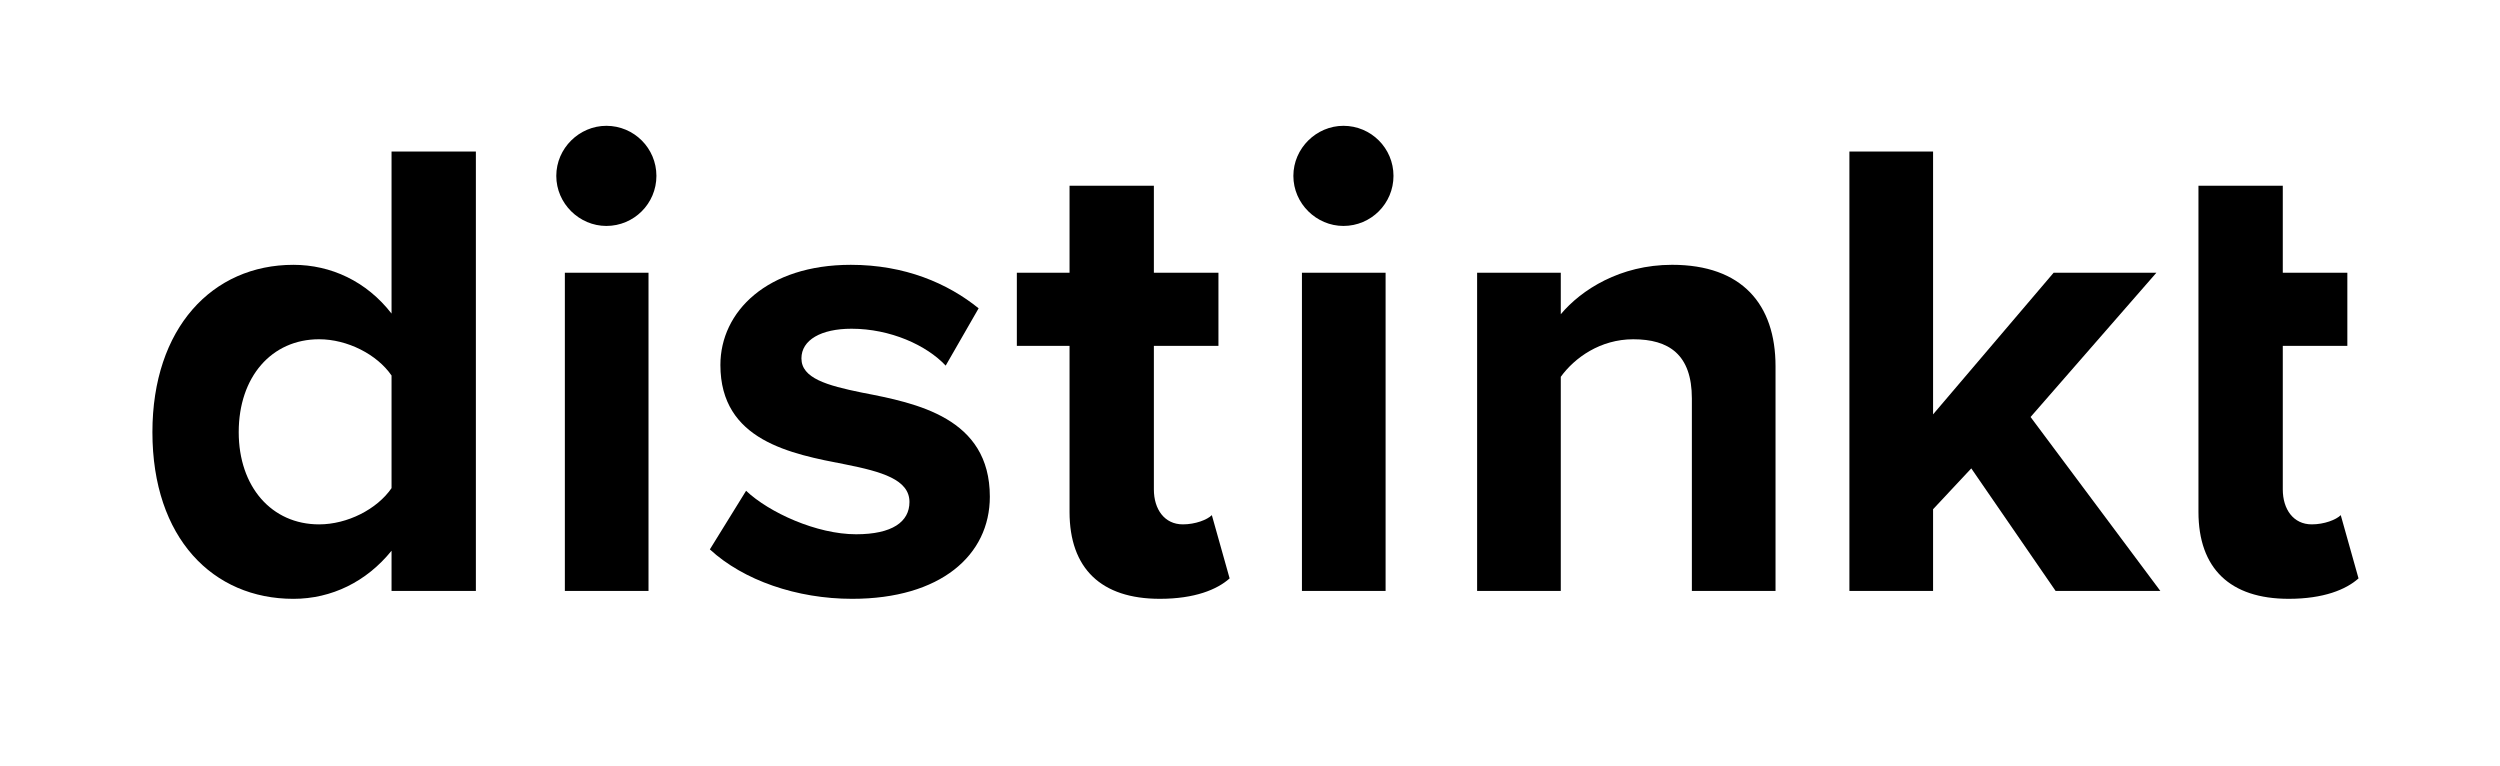 <?xml version="1.0" encoding="utf-8"?>
<!-- Generator: Adobe Illustrator 16.0.0, SVG Export Plug-In . SVG Version: 6.00 Build 0)  -->
<!DOCTYPE svg PUBLIC "-//W3C//DTD SVG 1.1//EN" "http://www.w3.org/Graphics/SVG/1.1/DTD/svg11.dtd">
<svg version="1.1" id="Layer_1" xmlns="http://www.w3.org/2000/svg" xmlns:xlink="http://www.w3.org/1999/xlink" x="0px" y="0px"
	 width="182.171px" height="55.814px" viewBox="0 0 182.171 55.814" enable-background="new 0 0 182.171 55.814"
	 xml:space="preserve">
<g>
	<path d="M28.531,43.06v-2.929c-1.824,2.257-4.368,3.505-7.152,3.505c-5.856,0-10.273-4.417-10.273-12.146
		c0-7.585,4.368-12.193,10.273-12.193c2.736,0,5.329,1.2,7.152,3.552V11.04h6.145v32.02H28.531z M28.531,27.362
		c-1.056-1.537-3.216-2.641-5.28-2.641c-3.456,0-5.856,2.736-5.856,6.769c0,3.984,2.4,6.72,5.856,6.72
		c2.064,0,4.225-1.104,5.28-2.64V27.362z"/>
	<path d="M40.536,12.816c0-2.017,1.68-3.648,3.648-3.648c2.016,0,3.648,1.632,3.648,3.648s-1.632,3.648-3.648,3.648
		C42.216,16.465,40.536,14.833,40.536,12.816z M41.16,43.06V19.873h6.096V43.06H41.16z"/>
	<path d="M54.366,35.763c1.68,1.584,5.136,3.168,8.017,3.168c2.64,0,3.888-0.912,3.888-2.352c0-1.633-2.016-2.209-4.656-2.736
		c-3.984-0.769-9.121-1.729-9.121-7.249c0-3.889,3.408-7.297,9.504-7.297c3.937,0,7.057,1.345,9.313,3.169l-2.4,4.176
		c-1.392-1.488-4.032-2.688-6.864-2.688c-2.208,0-3.648,0.815-3.648,2.16c0,1.439,1.824,1.968,4.417,2.496
		c3.984,0.768,9.312,1.824,9.312,7.584c0,4.272-3.6,7.441-10.033,7.441c-4.032,0-7.92-1.345-10.369-3.602L54.366,35.763z"/>
	<path d="M77.936,37.299V25.202h-3.84v-5.329h3.84v-6.337h6.145v6.337h4.705v5.329h-4.705v10.465c0,1.439,0.769,2.543,2.112,2.543
		c0.912,0,1.776-0.336,2.112-0.672l1.296,4.609c-0.912,0.815-2.544,1.488-5.088,1.488C80.241,43.636,77.936,41.427,77.936,37.299z"
		/>
	<path d="M94.246,12.816c0-2.017,1.681-3.648,3.647-3.648c2.017,0,3.648,1.632,3.648,3.648s-1.632,3.648-3.648,3.648
		C95.926,16.465,94.246,14.833,94.246,12.816z M94.87,43.06V19.873h6.096V43.06H94.87z"/>
	<path d="M123.284,43.06V29.042c0-3.217-1.68-4.32-4.272-4.32c-2.4,0-4.272,1.344-5.28,2.736V43.06h-6.097V19.873h6.097v3.024
		c1.488-1.776,4.32-3.601,8.112-3.601c5.089,0,7.536,2.88,7.536,7.393v16.37H123.284z"/>
	<path d="M149.789,43.06l-6.145-8.93l-2.784,2.977v5.953h-6.097V11.04h6.097v19.154l8.785-10.321h7.488l-9.169,10.513l9.456,12.674
		H149.789z"/>
	<path d="M160.198,19.873v-6.337h6.145v6.337h4.704v5.329h-4.704v10.465c0,1.439,0.768,2.543,2.111,2.543
		c0.912,0,1.777-0.336,2.113-0.672l1.295,4.609c-0.912,0.815-2.543,1.488-5.088,1.488c-4.271,0-6.576-2.209-6.576-6.337V25.202"/>
</g>
</svg>
